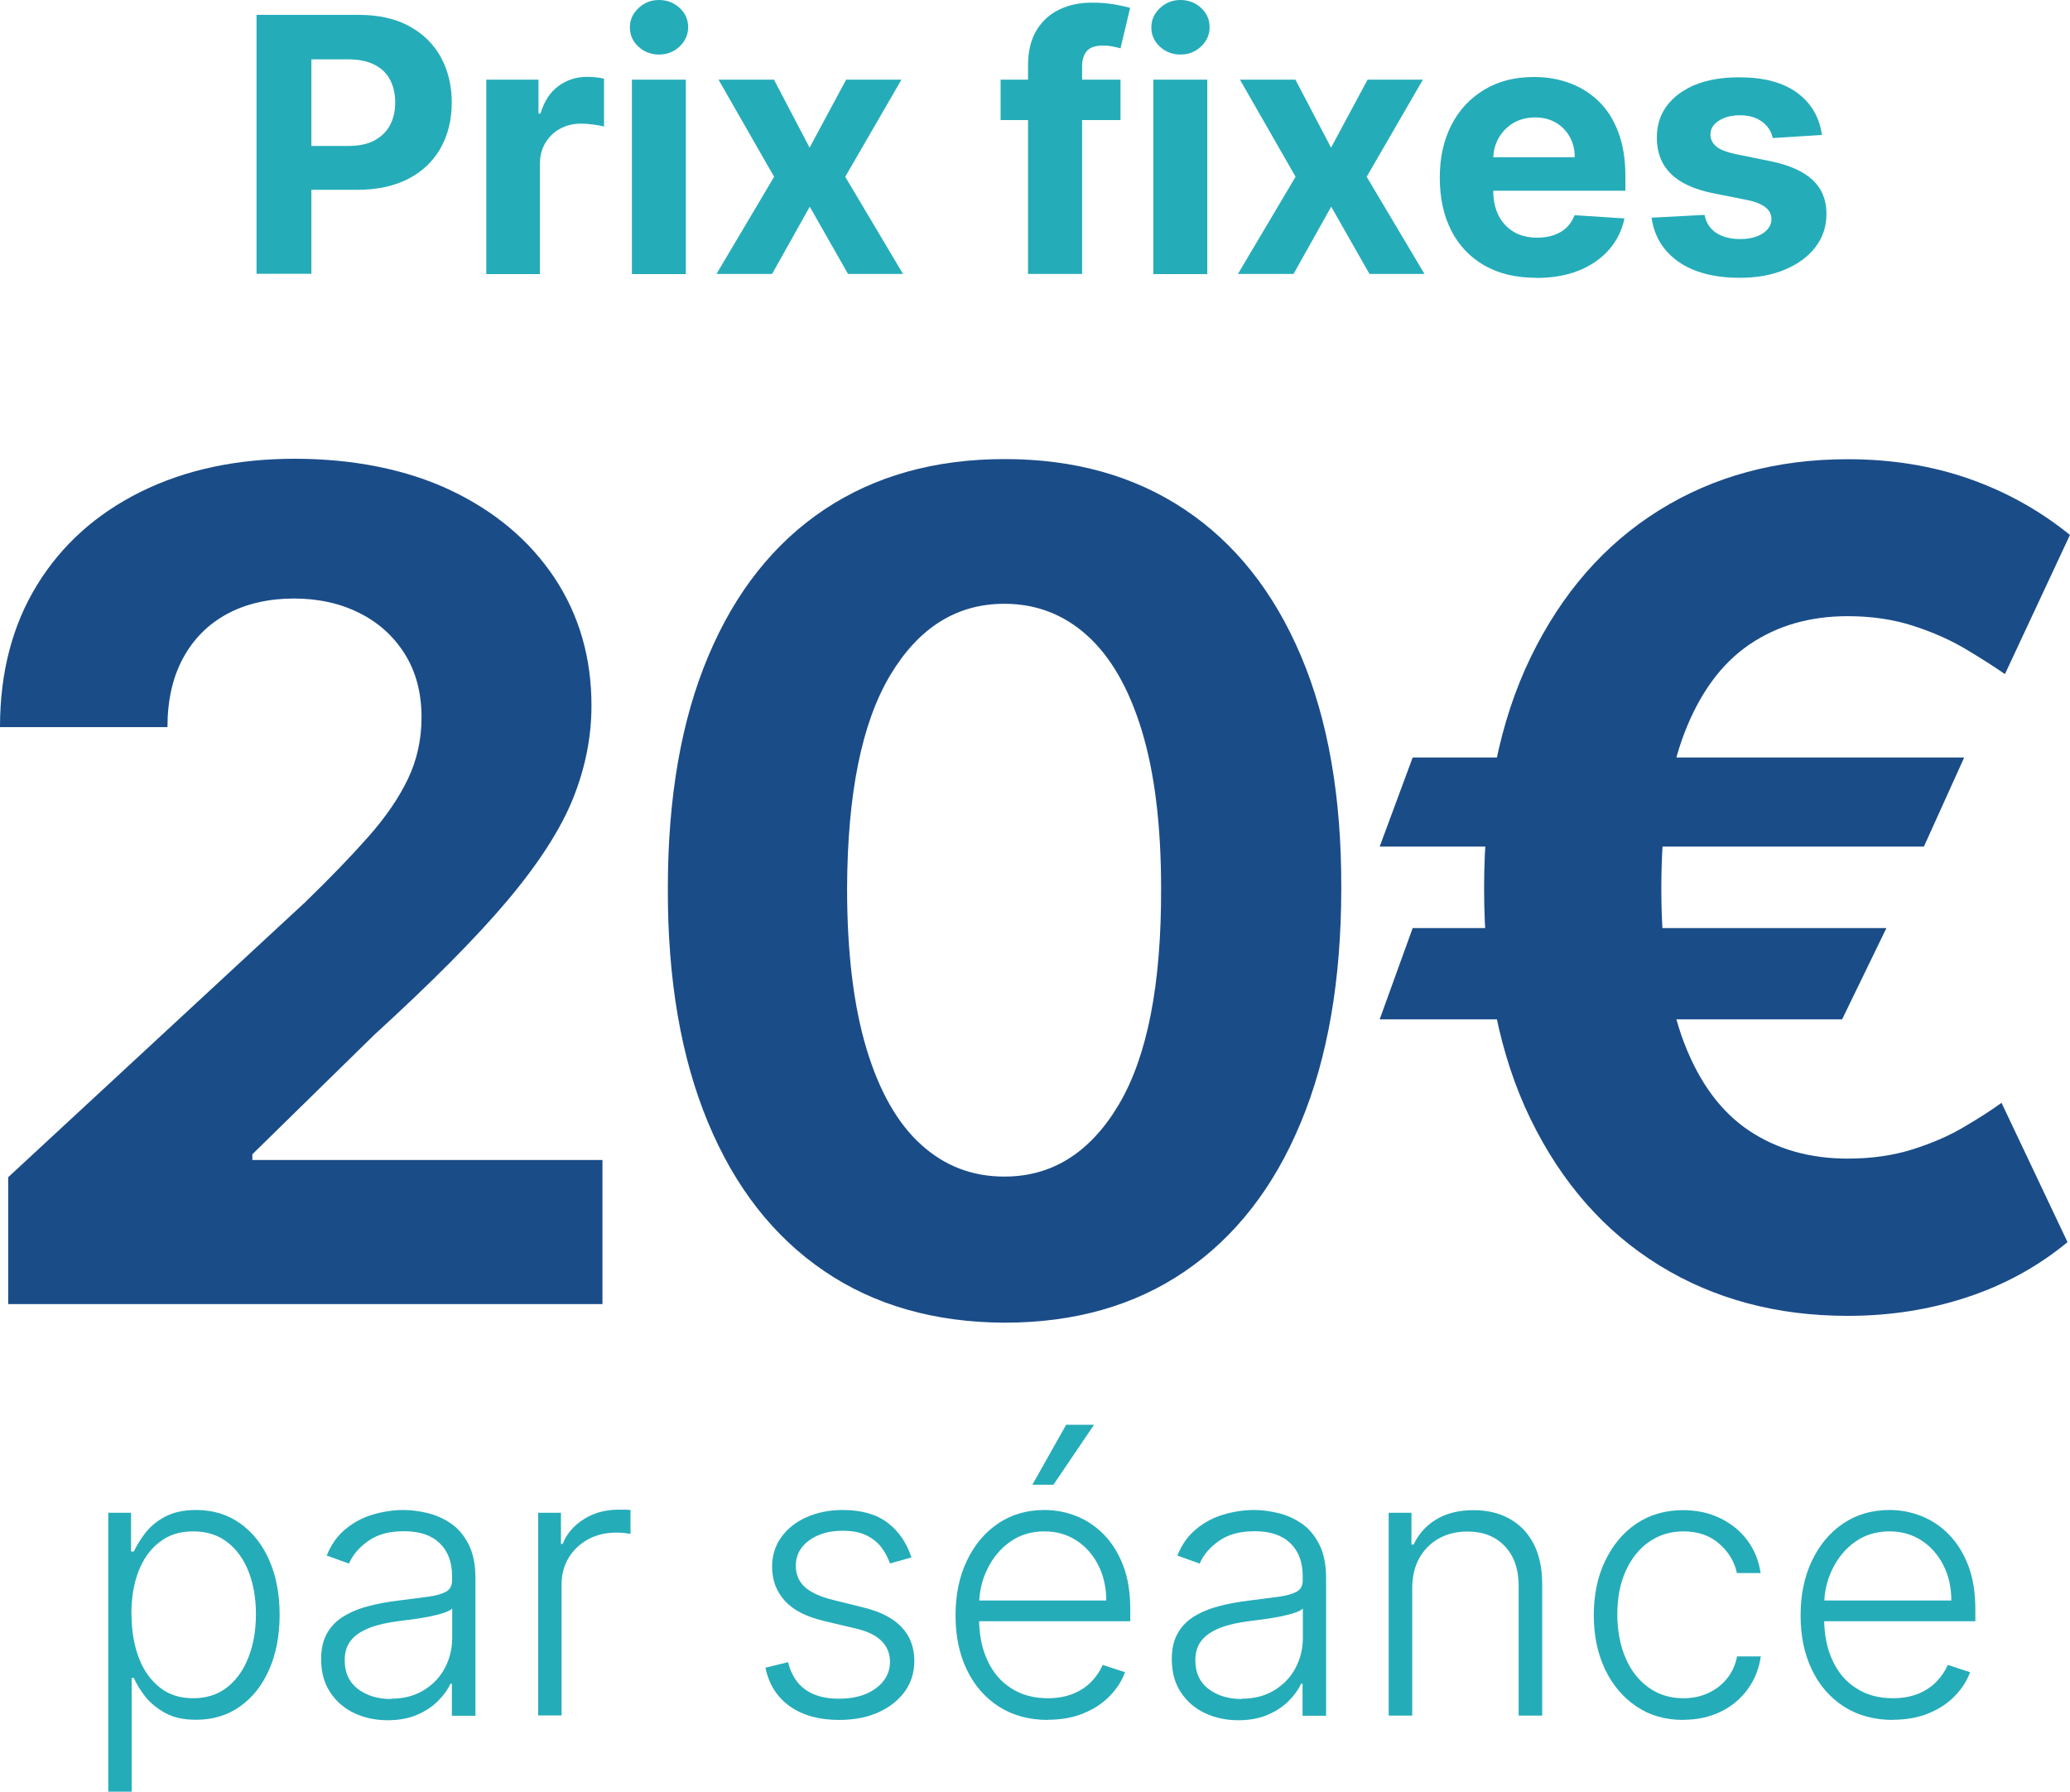 <?xml version="1.0" encoding="UTF-8"?><svg id="Calque_2" xmlns="http://www.w3.org/2000/svg" viewBox="0 0 133.62 115.64"><defs><style>.cls-1{fill:#1a4c88;}.cls-2{fill:#25acb9;}</style></defs><g id="Calque_1-2"><g><path class="cls-1" d="m.53,84.18v-8.2l19.16-17.74c1.63-1.58,3-3,4.11-4.26,1.11-1.26,1.96-2.5,2.54-3.72s.87-2.54.87-3.96c0-1.58-.36-2.94-1.08-4.09-.72-1.15-1.7-2.03-2.94-2.65-1.24-.62-2.65-.93-4.23-.93s-3.08.33-4.31,1c-1.23.67-2.17,1.62-2.84,2.86-.67,1.24-1,2.72-1,4.44H0c0-3.52.8-6.58,2.39-9.17,1.59-2.59,3.83-4.6,6.7-6.02s6.18-2.13,9.93-2.13,7.21.68,10.08,2.04c2.86,1.36,5.09,3.24,6.69,5.64,1.59,2.4,2.39,5.15,2.39,8.25,0,2.03-.4,4.04-1.2,6.02-.8,1.98-2.21,4.17-4.24,6.58-2.03,2.41-4.9,5.29-8.59,8.66l-7.86,7.7v.37h22.6v9.3H.53Z"/><path class="cls-1" d="m64.84,85.37c-4.52-.02-8.41-1.13-11.65-3.34-3.25-2.21-5.75-5.4-7.49-9.59-1.74-4.19-2.61-9.22-2.59-15.11,0-5.87.87-10.87,2.62-15,1.74-4.13,4.24-7.28,7.49-9.45,3.25-2.16,7.12-3.25,11.63-3.25s8.38,1.09,11.63,3.26,5.75,5.32,7.5,9.45c1.75,4.13,2.62,9.12,2.6,14.99,0,5.9-.87,10.95-2.62,15.14-1.74,4.19-4.24,7.38-7.48,9.59-3.24,2.21-7.12,3.31-11.64,3.31Zm0-9.43c3.08,0,5.54-1.55,7.38-4.65,1.84-3.1,2.75-7.75,2.73-13.95,0-4.08-.42-7.48-1.25-10.2-.83-2.72-2.01-4.76-3.52-6.12-1.52-1.37-3.3-2.05-5.35-2.05-3.07,0-5.52,1.53-7.36,4.6-1.84,3.07-2.77,7.66-2.79,13.77,0,4.13.42,7.58,1.25,10.34s2.01,4.83,3.53,6.2c1.52,1.38,3.31,2.06,5.36,2.06Z"/><path class="cls-1" d="m126.79,48.89l-2.6,5.75h-35.13l2.13-5.75h35.61Zm-5.02,11.01l-2.86,5.89h-29.85l2.13-5.89h30.59Zm11.85-25.38l-4.2,8.99c-.7-.49-1.55-1.03-2.54-1.62-.99-.59-2.12-1.09-3.39-1.5-1.27-.41-2.68-.62-4.22-.62-2.44,0-4.56.61-6.36,1.84-1.8,1.23-3.2,3.14-4.19,5.73-.99,2.59-1.48,5.92-1.48,9.99s.49,7.43,1.48,10c.99,2.57,2.39,4.45,4.19,5.65,1.8,1.2,3.92,1.8,6.36,1.8,1.54,0,2.94-.2,4.2-.6,1.26-.4,2.37-.88,3.32-1.45.96-.56,1.76-1.08,2.41-1.55l4.26,8.99c-1.91,1.58-4.07,2.76-6.49,3.56-2.42.8-4.98,1.2-7.7,1.2-4.59,0-8.65-1.09-12.18-3.27-3.53-2.18-6.29-5.33-8.29-9.43-2-4.11-3-9.07-3-14.89s1-10.77,3-14.9c2-4.13,4.76-7.3,8.29-9.5,3.53-2.2,7.59-3.3,12.18-3.3,2.82,0,5.43.42,7.83,1.26,2.4.84,4.57,2.05,6.52,3.63Z"/></g><g><path class="cls-2" d="m16.56,17.68V.96h6.6c1.27,0,2.35.24,3.24.72.89.48,1.58,1.15,2.05,2s.71,1.83.71,2.94-.24,2.09-.72,2.94c-.48.85-1.17,1.51-2.08,1.98s-2,.71-3.29.71h-4.21v-2.83h3.63c.68,0,1.24-.12,1.69-.36.44-.24.78-.57,1-.99.22-.42.33-.91.33-1.46s-.11-1.04-.33-1.46c-.22-.42-.55-.74-1-.97s-1.01-.35-1.7-.35h-2.38v13.84h-3.54Z"/><path class="cls-2" d="m31.39,17.68V5.14h3.37v2.19h.13c.23-.78.61-1.37,1.15-1.77.54-.4,1.16-.6,1.86-.6.17,0,.36.01.56.03s.38.05.53.09v3.09c-.16-.05-.39-.09-.68-.13-.29-.04-.55-.06-.79-.06-.51,0-.97.11-1.37.33-.4.22-.72.53-.95.92s-.35.84-.35,1.36v7.1h-3.48Z"/><path class="cls-2" d="m42.54,3.52c-.52,0-.96-.17-1.33-.51-.37-.34-.55-.76-.55-1.24s.18-.9.56-1.25c.37-.35.81-.52,1.32-.52s.96.17,1.33.51c.37.34.55.76.55,1.24s-.18.9-.55,1.25c-.37.35-.81.52-1.33.52Zm-1.75,14.16V5.14h3.48v12.55h-3.48Z"/><path class="cls-2" d="m49.96,5.14l2.3,4.39,2.36-4.39h3.57l-3.63,6.27,3.73,6.27h-3.55l-2.47-4.34-2.43,4.34h-3.59l3.72-6.27-3.59-6.27h3.59Z"/><path class="cls-2" d="m72.33,5.14v2.61h-7.74v-2.61h7.74Zm-5.97,12.55V4.23c0-.91.18-1.66.54-2.26s.85-1.05,1.47-1.35c.62-.3,1.33-.45,2.12-.45.53,0,1.02.04,1.47.12.44.08.77.15.99.22l-.62,2.61c-.14-.04-.3-.08-.5-.12s-.4-.06-.61-.06c-.51,0-.87.12-1.07.36-.2.24-.3.57-.3.99v13.39h-3.47Z"/><path class="cls-2" d="m76.2,3.52c-.52,0-.96-.17-1.33-.51-.37-.34-.55-.76-.55-1.24s.18-.9.56-1.25c.37-.35.81-.52,1.32-.52s.96.17,1.33.51c.37.34.55.76.55,1.24s-.18.9-.55,1.25c-.37.35-.81.52-1.33.52Zm-1.75,14.16V5.14h3.48v12.55h-3.48Z"/><path class="cls-2" d="m83.62,5.14l2.3,4.39,2.36-4.39h3.57l-3.63,6.27,3.73,6.27h-3.55l-2.47-4.34-2.43,4.34h-3.59l3.72-6.27-3.59-6.27h3.59Z"/><path class="cls-2" d="m99.16,17.93c-1.29,0-2.4-.26-3.33-.79s-1.64-1.27-2.14-2.24c-.5-.97-.75-2.11-.75-3.43s.25-2.42.75-3.4,1.21-1.73,2.12-2.28,1.98-.82,3.21-.82c.83,0,1.6.13,2.32.4s1.34.66,1.88,1.19c.54.53.95,1.19,1.25,1.99.3.8.45,1.73.45,2.8v.96h-10.59v-2.16h7.32c0-.5-.11-.94-.33-1.33-.22-.39-.52-.69-.9-.91s-.83-.33-1.33-.33-1,.12-1.4.36c-.41.24-.72.57-.95.97-.23.41-.35.86-.35,1.35v2.05c0,.62.12,1.16.35,1.61.23.45.56.8.98,1.05s.93.37,1.51.37c.39,0,.74-.05,1.06-.16s.6-.27.83-.49c.23-.22.4-.48.52-.8l3.22.21c-.16.77-.5,1.45-1,2.02-.5.57-1.15,1.02-1.94,1.34-.79.32-1.71.48-2.74.48Z"/><path class="cls-2" d="m117.62,8.71l-3.19.2c-.05-.27-.17-.52-.35-.74s-.42-.4-.71-.53c-.29-.13-.64-.2-1.04-.2-.54,0-.99.11-1.36.34-.37.23-.56.53-.56.9,0,.3.12.55.36.76.24.21.65.37,1.23.5l2.27.46c1.22.25,2.13.65,2.73,1.21.6.56.9,1.29.9,2.19,0,.82-.24,1.54-.72,2.16-.48.62-1.14,1.1-1.98,1.45s-1.8.52-2.89.52c-1.66,0-2.98-.35-3.97-1.04-.98-.69-1.56-1.64-1.73-2.84l3.42-.18c.1.51.35.89.75,1.16.4.26.91.4,1.53.4s1.1-.12,1.47-.36c.37-.24.56-.54.57-.92,0-.32-.14-.58-.4-.78-.26-.2-.66-.36-1.21-.47l-2.17-.43c-1.22-.25-2.14-.67-2.73-1.27-.6-.6-.89-1.38-.89-2.31,0-.81.22-1.5.66-2.08.44-.58,1.06-1.03,1.85-1.35.8-.32,1.73-.47,2.81-.47,1.58,0,2.83.33,3.74,1,.91.67,1.44,1.58,1.6,2.74Z"/></g><g><path class="cls-2" d="m6.99,115.64v-18h1.47v2.5h.18c.18-.39.43-.79.75-1.21.32-.41.74-.76,1.27-1.04s1.19-.43,1.99-.43c1.08,0,2.02.28,2.83.85s1.44,1.35,1.89,2.37c.45,1.01.68,2.19.68,3.54s-.23,2.54-.68,3.55c-.45,1.02-1.08,1.81-1.89,2.38-.81.57-1.75.85-2.82.85-.79,0-1.45-.14-1.98-.43s-.96-.64-1.29-1.05c-.33-.42-.58-.83-.75-1.22h-.14v7.34h-1.52Zm1.5-11.45c0,1.06.16,1.99.47,2.81s.77,1.45,1.36,1.92,1.31.69,2.16.69,1.6-.24,2.2-.72c.6-.48,1.06-1.13,1.37-1.95.32-.82.47-1.74.47-2.75s-.15-1.91-.46-2.72c-.31-.81-.77-1.45-1.37-1.92-.6-.47-1.34-.71-2.22-.71s-1.58.23-2.17.69c-.6.46-1.05,1.09-1.36,1.89-.31.8-.46,1.73-.46,2.77Z"/><path class="cls-2" d="m25.04,111.03c-.79,0-1.51-.15-2.17-.46s-1.17-.76-1.56-1.35c-.39-.59-.58-1.3-.58-2.14,0-.65.12-1.19.37-1.64.24-.44.59-.81,1.04-1.09.45-.28.98-.51,1.59-.67.61-.17,1.29-.29,2.03-.38.73-.09,1.35-.17,1.86-.24.51-.07.9-.18,1.16-.32.27-.15.4-.39.4-.72v-.31c0-.89-.27-1.6-.8-2.11s-1.29-.77-2.29-.77-1.71.21-2.31.62c-.59.42-1.01.9-1.25,1.47l-1.44-.52c.29-.72.7-1.29,1.23-1.72.52-.43,1.11-.74,1.76-.93s1.3-.29,1.97-.29c.5,0,1.02.07,1.56.2.54.13,1.05.36,1.51.68.47.32.84.77,1.13,1.34.29.57.44,1.29.44,2.17v8.89h-1.52v-2.07h-.09c-.18.39-.45.76-.81,1.12-.36.36-.81.66-1.35.89s-1.17.35-1.9.35Zm.2-1.39c.81,0,1.51-.18,2.1-.54s1.05-.83,1.37-1.43.48-1.25.48-1.96v-1.89c-.11.11-.3.2-.57.29-.26.08-.57.16-.91.23-.34.07-.69.12-1.03.17s-.65.08-.92.12c-.74.09-1.37.23-1.89.43s-.92.46-1.2.8-.42.77-.42,1.3c0,.8.28,1.41.85,1.85.57.43,1.28.65,2.14.65Z"/><path class="cls-2" d="m34.74,110.73v-13.09h1.47v2.01h.11c.26-.66.72-1.19,1.37-1.6.65-.41,1.39-.61,2.21-.61.12,0,.26,0,.42,0s.28.01.38.02v1.54c-.07-.01-.19-.03-.36-.05-.17-.02-.35-.03-.55-.03-.68,0-1.29.14-1.82.43s-.95.68-1.26,1.19c-.31.51-.46,1.08-.46,1.73v8.45h-1.52Z"/><path class="cls-2" d="m58.84,100.52l-1.39.39c-.14-.39-.33-.75-.58-1.07-.25-.32-.58-.57-.98-.76s-.9-.28-1.49-.28c-.89,0-1.61.21-2.18.63-.57.42-.85.96-.85,1.63,0,.56.2,1.02.58,1.37.39.35.99.63,1.8.83l1.98.49c1.1.27,1.92.69,2.47,1.27.55.58.82,1.31.82,2.18,0,.74-.2,1.4-.61,1.97-.41.57-.98,1.02-1.71,1.35-.73.33-1.58.49-2.54.49-1.28,0-2.33-.29-3.16-.87s-1.36-1.41-1.59-2.5l1.46-.36c.19.78.56,1.37,1.1,1.76.55.4,1.27.6,2.17.6,1.01,0,1.81-.23,2.41-.68.6-.45.9-1.02.9-1.7,0-.53-.18-.97-.53-1.33-.35-.36-.89-.63-1.6-.8l-2.14-.51c-1.14-.27-1.98-.7-2.52-1.3s-.82-1.32-.82-2.2c0-.72.2-1.36.59-1.9.39-.55.93-.98,1.62-1.29.69-.31,1.47-.47,2.35-.47,1.2,0,2.16.27,2.88.81.72.54,1.24,1.29,1.55,2.24Z"/><path class="cls-2" d="m67.65,111.01c-1.22,0-2.28-.29-3.17-.86-.89-.57-1.58-1.36-2.07-2.38-.49-1.01-.73-2.18-.73-3.51s.24-2.49.73-3.52c.49-1.03,1.16-1.83,2.02-2.41.86-.58,1.86-.87,2.99-.87.71,0,1.39.13,2.05.39.66.26,1.25.65,1.78,1.19s.94,1.2,1.25,2c.31.8.46,1.75.46,2.85v.75h-10.23v-1.34h8.68c0-.84-.17-1.6-.51-2.27s-.81-1.21-1.41-1.6-1.29-.59-2.08-.59c-.83,0-1.56.22-2.19.66-.63.44-1.12,1.03-1.48,1.76-.36.73-.54,1.52-.54,2.39v.8c0,1.04.18,1.95.54,2.72.36.78.87,1.38,1.54,1.8.67.43,1.45.64,2.36.64.62,0,1.16-.1,1.63-.29.47-.19.86-.45,1.18-.78s.56-.69.73-1.08l1.44.47c-.2.55-.52,1.06-.98,1.53-.45.47-1.01.84-1.69,1.12-.67.28-1.45.42-2.32.42Zm-1.01-15.18l2.18-3.87h1.8l-2.62,3.87h-1.36Z"/><path class="cls-2" d="m79.95,111.03c-.79,0-1.51-.15-2.17-.46s-1.17-.76-1.56-1.35c-.39-.59-.58-1.3-.58-2.14,0-.65.12-1.19.37-1.64.24-.44.59-.81,1.04-1.09.45-.28.98-.51,1.59-.67.61-.17,1.29-.29,2.03-.38.73-.09,1.35-.17,1.86-.24.51-.07.9-.18,1.16-.32.27-.15.4-.39.4-.72v-.31c0-.89-.27-1.6-.8-2.11s-1.29-.77-2.29-.77-1.71.21-2.31.62c-.59.42-1.01.9-1.25,1.47l-1.44-.52c.29-.72.7-1.29,1.23-1.72.52-.43,1.11-.74,1.76-.93s1.3-.29,1.97-.29c.5,0,1.02.07,1.56.2.54.13,1.05.36,1.51.68.47.32.84.77,1.13,1.34.29.57.44,1.29.44,2.17v8.89h-1.52v-2.07h-.09c-.18.39-.45.76-.81,1.12-.36.36-.81.66-1.35.89s-1.17.35-1.9.35Zm.2-1.39c.81,0,1.51-.18,2.1-.54s1.05-.83,1.37-1.43.48-1.25.48-1.96v-1.89c-.11.11-.3.2-.57.29-.26.08-.57.16-.91.23-.34.07-.69.12-1.03.17s-.65.08-.92.12c-.74.09-1.37.23-1.89.43s-.92.46-1.2.8-.42.77-.42,1.3c0,.8.28,1.41.85,1.85.57.43,1.28.65,2.14.65Z"/><path class="cls-2" d="m91.16,102.55v8.18h-1.52v-13.09h1.47v2.05h.14c.31-.67.79-1.21,1.44-1.61s1.46-.61,2.42-.61c.88,0,1.66.18,2.32.55.67.37,1.19.9,1.56,1.61.37.71.56,1.58.56,2.62v8.48h-1.52v-8.39c0-1.07-.3-1.92-.9-2.55s-1.4-.94-2.41-.94c-.69,0-1.3.15-1.83.44-.53.3-.96.72-1.27,1.27-.31.55-.46,1.21-.46,1.97Z"/><path class="cls-2" d="m108.67,111.01c-1.17,0-2.19-.29-3.05-.88-.87-.59-1.54-1.39-2.02-2.4-.48-1.02-.72-2.18-.72-3.48s.24-2.48.73-3.5c.49-1.02,1.16-1.83,2.02-2.41.86-.58,1.87-.87,3.01-.87.88,0,1.67.17,2.38.51s1.3.81,1.76,1.42.75,1.32.87,2.13h-1.53c-.16-.74-.54-1.37-1.15-1.9-.61-.53-1.37-.79-2.31-.79-.83,0-1.57.23-2.22.68-.64.45-1.14,1.08-1.5,1.88-.36.8-.54,1.73-.54,2.79s.18,2,.53,2.82c.35.82.85,1.45,1.49,1.91.64.46,1.39.69,2.25.69.58,0,1.11-.11,1.59-.33.48-.22.88-.53,1.21-.93.33-.4.55-.88.66-1.44h1.53c-.11.79-.39,1.49-.84,2.11-.45.62-1.02,1.1-1.73,1.45-.71.35-1.52.53-2.42.53Z"/><path class="cls-2" d="m122.2,111.01c-1.22,0-2.28-.29-3.17-.86-.89-.57-1.58-1.36-2.07-2.38-.49-1.01-.73-2.18-.73-3.51s.24-2.49.73-3.52c.49-1.03,1.16-1.83,2.02-2.41.86-.58,1.86-.87,2.99-.87.71,0,1.39.13,2.05.39.66.26,1.25.65,1.78,1.19s.94,1.2,1.25,2c.31.8.46,1.75.46,2.85v.75h-10.23v-1.34h8.68c0-.84-.17-1.6-.51-2.27s-.81-1.21-1.41-1.6-1.29-.59-2.08-.59c-.83,0-1.56.22-2.19.66-.63.44-1.12,1.03-1.48,1.76-.36.73-.54,1.52-.54,2.39v.8c0,1.04.18,1.95.54,2.72.36.78.87,1.38,1.54,1.8.67.43,1.45.64,2.36.64.62,0,1.16-.1,1.63-.29.47-.19.86-.45,1.18-.78s.56-.69.73-1.08l1.44.47c-.2.55-.52,1.06-.98,1.53-.45.47-1.01.84-1.69,1.12-.67.28-1.45.42-2.32.42Z"/></g></g></svg>